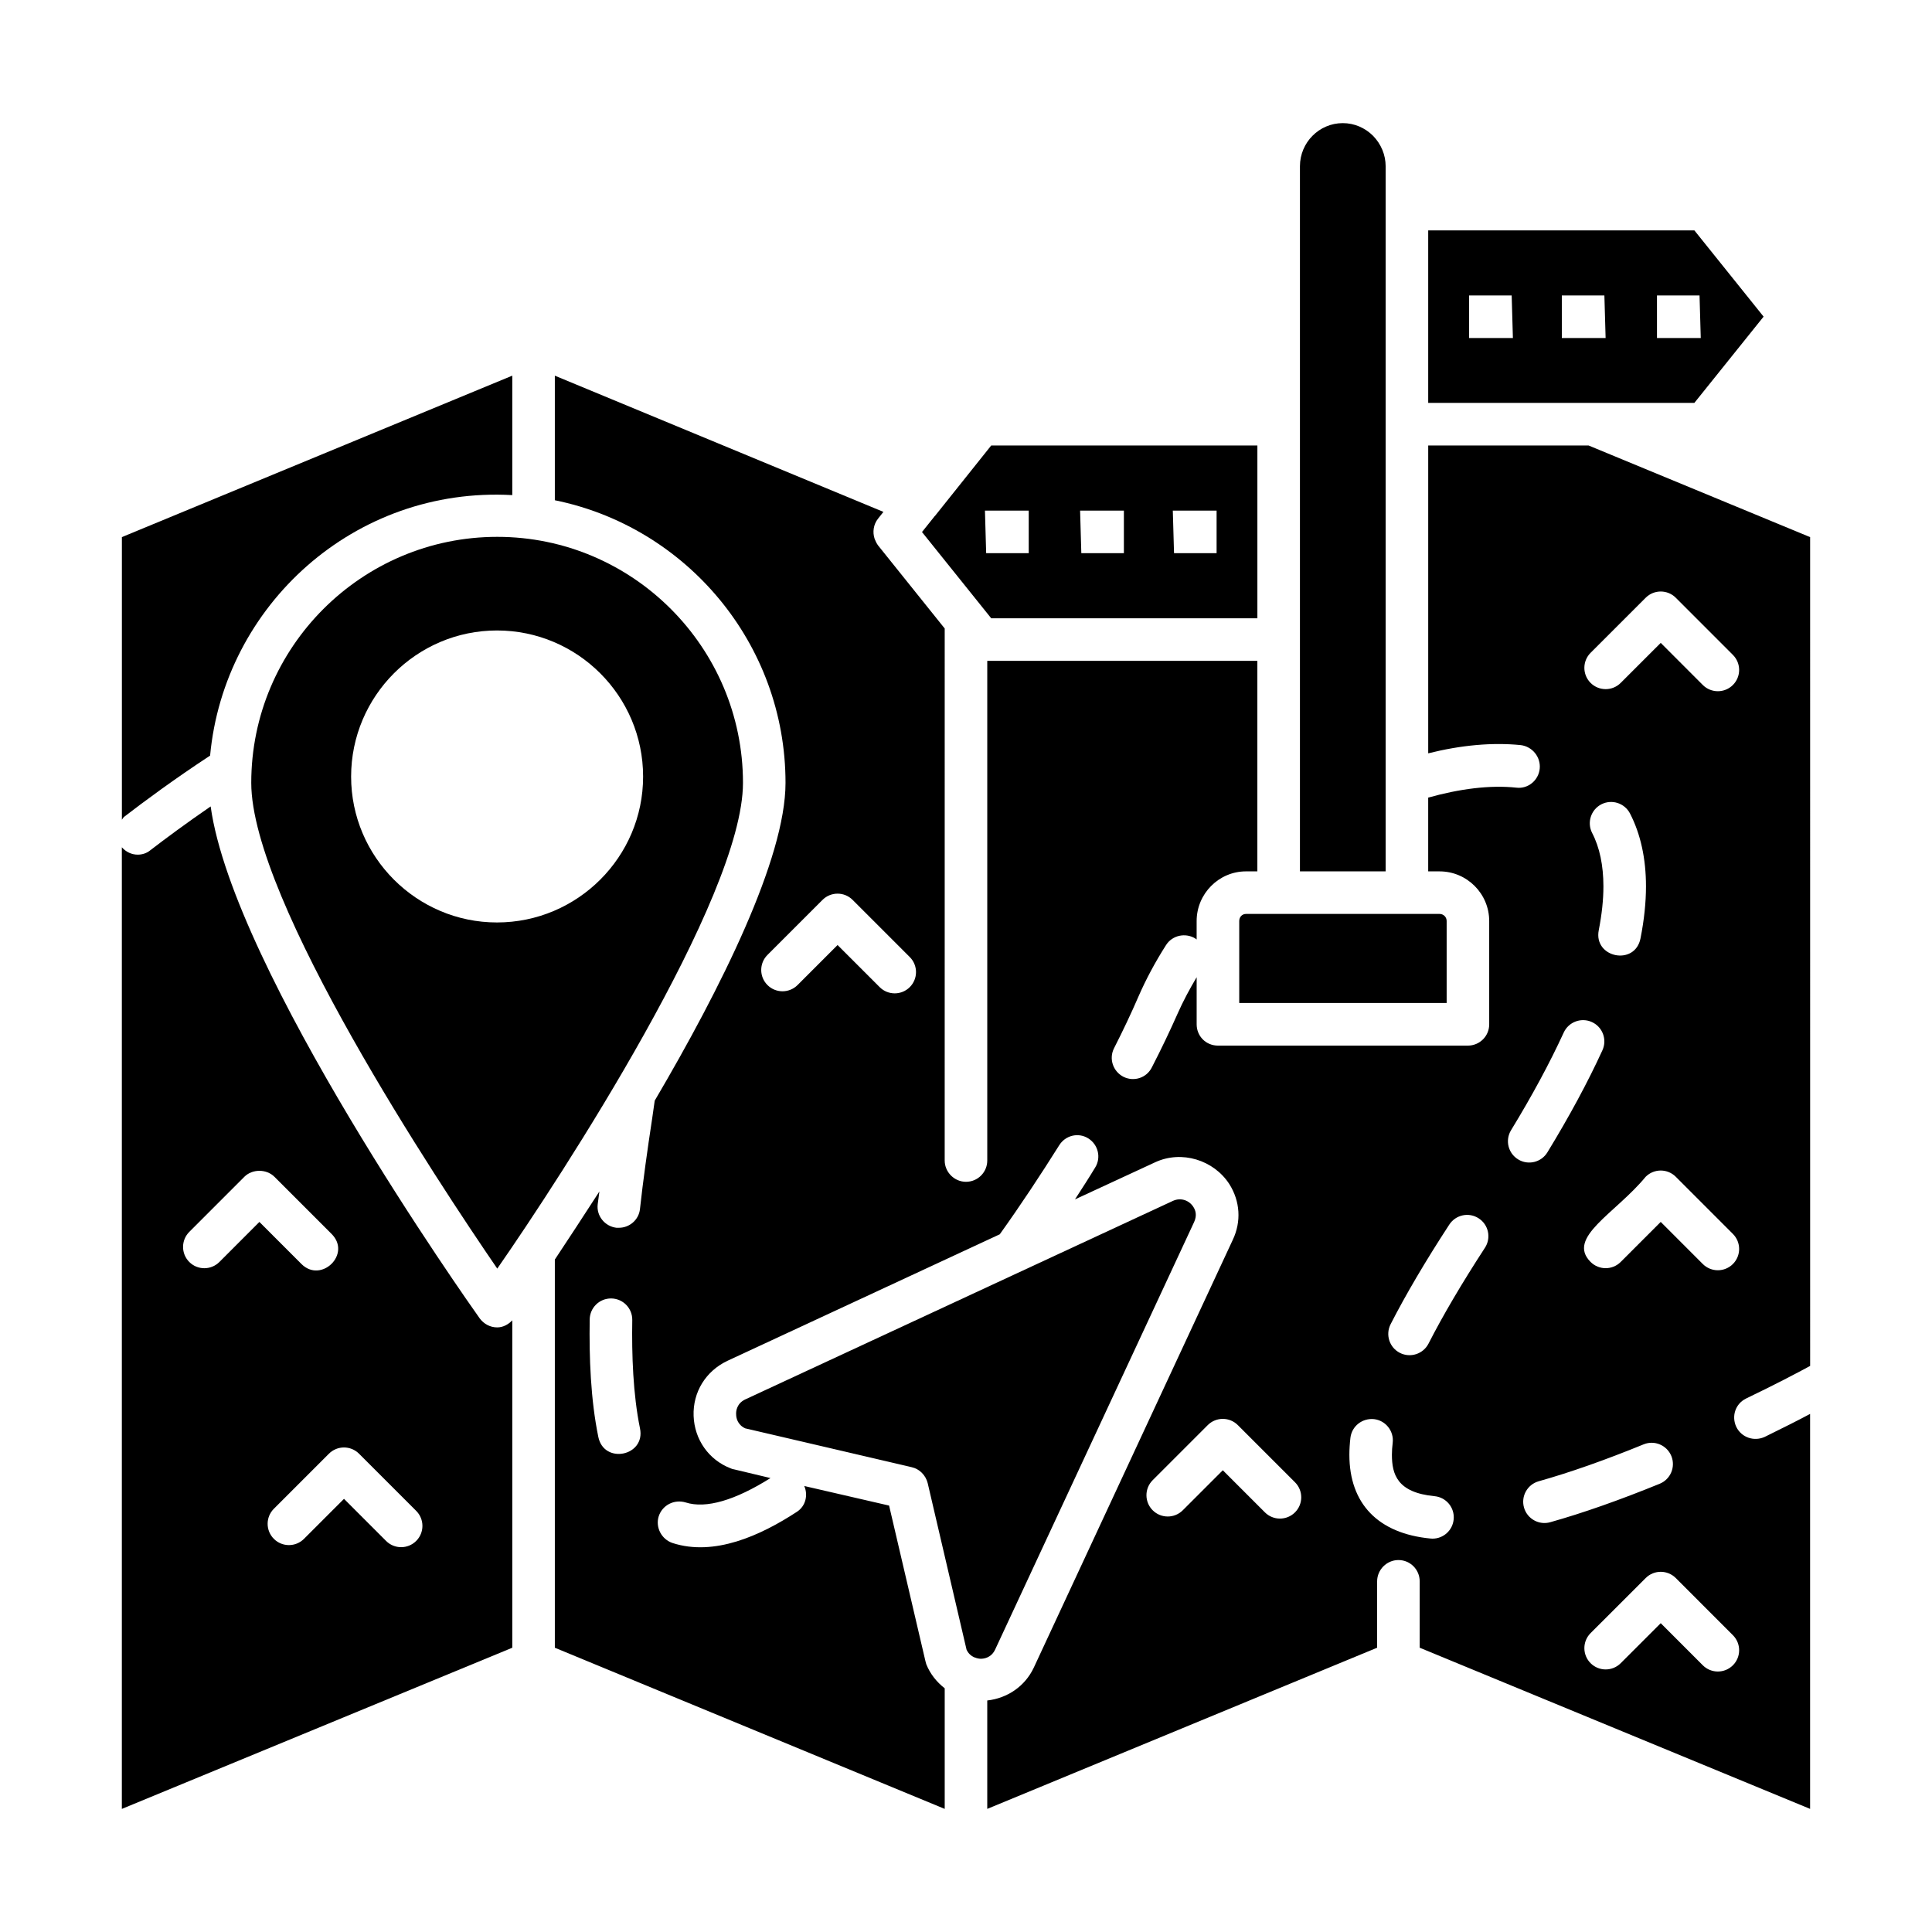 <?xml version="1.0" encoding="UTF-8"?>
<!-- Uploaded to: ICON Repo, www.iconrepo.com, Generator: ICON Repo Mixer Tools -->
<svg fill="#000000" width="800px" height="800px" version="1.1" viewBox="144 144 512 512" xmlns="http://www.w3.org/2000/svg">
 <g>
  <path d="m271.11 493.36c-2.781-3.91-65.27-92.266-71.285-135.65-6.465 4.438-12.031 8.57-15.941 11.578-0.977 0.828-2.18 1.203-3.383 1.203-1.578 0-3.082-0.676-4.211-1.953v254.84l103.47-42.711v-86.773c-1.055 1.129-2.481 1.879-3.984 1.879-1.883 0-3.535-0.902-4.664-2.406zm-68.969-14.922c-2.203 2.195-5.773 2.211-7.977 0-2.203-2.203-2.203-5.773 0-7.977l14.59-14.598c2.113-2.113 5.859-2.113 7.977 0l15.141 15.141c5.348 5.348-2.773 13.176-7.977 7.977l-11.156-11.156zm52.152 73.926c-2.203 2.203-5.773 2.203-7.977 0l-11.156-11.156-10.605 10.605c-2.203 2.203-5.773 2.203-7.977 0s-2.203-5.773 0-7.977l14.59-14.59c2.203-2.203 5.773-2.203 7.977 0l15.141 15.141c2.211 2.203 2.211 5.773 0.008 7.977z"/>
  <path d="m199.68 344.24c3.707-39.832 38.277-71.355 80.082-69.031v-31.656l-103.46 42.785v74.895c0.227-0.301 0.375-0.602 0.676-0.828 5.266-4.059 13.309-10 22.707-16.164z"/>
  <path d="m275.78 286.27c-35.945 0-65.195 29.25-65.195 65.195 0 31.207 49.629 106.02 65.195 128.73 16.988-24.422 65.117-98.293 65.117-128.73 0-35.945-29.25-65.195-65.117-65.195zm-0.078 102.19c-21.281 0-38.652-17.371-38.652-38.652 0-21.355 17.371-38.727 38.652-38.727 21.355 0 38.727 17.371 38.727 38.727 0 21.281-17.371 38.652-38.727 38.652z"/>
  <path d="m566.18 250.77h26.844l18.348-22.859-18.348-22.859h-70.535v45.719h43.539 0.152zm16.934-28.465h11.281l0.324 11.281h-11.602zm-49.785 11.277v-11.281h11.281l0.324 11.281zm24.57-11.277h11.281l0.324 11.281h-11.602z"/>
  <path d="m472.41 388.08v21.73h54.969v-21.73c0-1.055-0.828-1.879-1.879-1.879h-51.285c-1.051-0.004-1.805 0.824-1.805 1.879z"/>
  <path d="m407.74 581.11 52.711-113.25c0.828-1.805 0.375-3.156-0.227-4.059-1.129-1.73-3.309-2.481-5.34-1.578l-113.39 52.637c-2.254 1.055-2.481 3.156-2.406 3.984 0 0.828 0.301 2.707 2.406 3.684l44.141 10.301c2.031 0.449 3.684 2.106 4.211 4.211l10.301 44.141c0.527 1.129 1.277 1.656 2.031 2.031h0.074c0.676 0.301 1.355 0.375 1.656 0.375 0.828 0.004 2.785-0.223 3.836-2.481z"/>
  <path d="m511.21 188.06c0-3.008-1.203-5.867-3.309-8.047-2.18-2.18-5.039-3.383-8.047-3.383-6.242 0-11.355 5.113-11.355 11.43v186.86h22.711z"/>
  <path d="m477.22 307.85v-45.793h-70.535l-14.887 18.648c-0.074 0-0.074 0.074-0.152 0.152l-3.309 4.137 18.348 22.859zm-10.809-28.535v11.281h-11.281l-0.324-11.281zm-24.57 0v11.281h-11.281l-0.324-11.281zm-36.82 0h11.602v11.281h-11.281z"/>
  <path d="m606.71 514.63c7.672-3.684 13.688-6.844 16.996-8.648l-0.004-219.64-58.727-24.289h-42.484v81.586c8.723-2.18 16.992-2.934 24.512-2.18 3.082 0.375 5.34 3.156 5.039 6.242-0.301 3.082-3.082 5.414-6.168 5.039-6.992-0.75-15.039 0.301-23.387 2.633v19.551h3.008c7.293 0 13.16 5.941 13.16 13.16v27.371c0 3.156-2.555 5.641-5.641 5.641h-66.246c-3.156 0-5.641-2.481-5.641-5.641v-12.484c-1.879 3.16-3.609 6.391-5.039 9.625-2.031 4.586-4.285 9.324-6.844 14.285-1.398 2.793-4.754 3.863-7.519 2.481-2.781-1.43-3.91-4.812-2.481-7.594 2.406-4.738 4.586-9.324 6.465-13.688 2.031-4.66 4.512-9.25 7.293-13.609 1.656-2.633 5.188-3.383 7.82-1.73 0.074 0.074 0.148 0.152 0.301 0.227v-4.887c0-7.219 5.867-13.16 13.082-13.16h3.008v-55.793h-71.578v132.42c0 3.082-2.481 5.641-5.641 5.641-3.082 0-5.641-2.559-5.641-5.641l0.004-140.99-17.672-22.031c-0.375-0.527-0.676-1.129-0.902-1.73-0.602-1.805-0.301-3.836 0.902-5.34l1.43-1.805-87.078-36.094v33.012c34.816 7.07 61.133 37.973 61.133 74.895 0 20.078-17.145 54.441-34.664 84.219-0.223 1.578-0.449 3.156-0.676 4.738-1.277 8.348-2.406 16.469-3.234 23.988-0.301 2.856-2.781 4.961-5.562 4.961h-0.676c-3.082-0.375-5.34-3.156-4.961-6.242 0.152-1.129 0.301-2.254 0.449-3.383-4.363 6.766-8.422 12.934-11.809 18.047v102.87l103.32 42.711v-31.957c-2.106-1.652-3.836-3.762-4.887-6.391-0.074-0.301-0.152-0.527-0.227-0.828l-9.625-41.207-22.484-5.188c1.055 2.406 0.375 5.34-1.953 6.844-9.715 6.348-21.902 11.832-32.938 8.27-2.934-0.977-4.586-4.137-3.684-7.07 0.977-3.008 4.137-4.586 7.144-3.684 5.414 1.73 13.16-0.602 22.484-6.465l-9.773-2.332c-0.227 0-0.527-0.152-0.75-0.227-5.867-2.254-9.625-7.668-9.852-13.91-0.227-6.316 3.234-11.883 8.949-14.59l72.188-33.539c5.488-7.668 10.754-15.641 15.715-23.535 1.652-2.707 5.113-3.535 7.746-1.879 2.633 1.656 3.461 5.113 1.805 7.746-1.73 2.859-3.535 5.641-5.34 8.422l21.281-9.852c6.992-3.234 15.492-0.602 19.625 5.789 2.859 4.512 3.234 9.926 0.902 14.812l-52.711 113.32c-2.336 4.965-7 8.121-12.34 8.723v28.727l103.32-42.711v-17.594c0-3.082 2.559-5.641 5.641-5.641 3.16 0 5.641 2.555 5.641 5.641v17.594l103.46 42.711v-104.67c-3.234 1.73-7.293 3.762-12.031 6.09-2.773 1.262-6.094 0.223-7.519-2.633-1.352-2.856-0.223-6.164 2.559-7.519zm-304.15 10.168c-2.043-9.941-2.441-21.074-2.285-31.145 0.051-3.086 2.562-5.551 5.641-5.551h0.09c3.113 0.051 5.602 2.613 5.551 5.727-0.152 9.207 0.199 19.684 2.047 28.703 1.523 7.352-9.547 9.613-11.043 2.266zm82.539-119.2c-2.203 2.203-5.773 2.203-7.977 0l-11.156-11.156-10.605 10.605c-2.203 2.203-5.773 2.203-7.977 0s-2.203-5.773 0-7.977l14.59-14.59c2.203-2.203 5.773-2.203 7.977 0l15.141 15.141c2.211 2.207 2.211 5.773 0.008 7.977zm102.09 139.19c-2.203 2.203-5.773 2.203-7.977 0l-11.156-11.156-10.605 10.605c-2.203 2.203-5.773 2.203-7.977 0s-2.203-5.773 0-7.977l14.59-14.59c2.203-2.203 5.773-2.203 7.977 0l15.141 15.141c2.211 2.203 2.211 5.773 0.008 7.977zm36.453 6.969c-0.184 0-0.359-0.008-0.543-0.031-13.863-1.328-21.5-9.215-21.5-22.199 0-1.41 0.094-2.914 0.277-4.508 0.375-3.09 3.148-5.25 6.269-4.934 3.09 0.367 5.301 3.18 4.934 6.269-0.141 1.125-0.207 2.172-0.207 3.172 0 5.141 1.367 10.023 11.293 10.977 3.106 0.293 5.375 3.047 5.074 6.144-0.273 2.926-2.727 5.109-5.598 5.109zm13.879-77.082c-6.086 9.348-11.117 17.887-14.949 25.395-1.422 2.769-4.816 3.863-7.594 2.453-2.769-1.418-3.871-4.816-2.453-7.594 4.016-7.852 9.246-16.734 15.555-26.406 1.695-2.598 5.191-3.363 7.797-1.645 2.613 1.691 3.348 5.188 1.645 7.797zm6.93-31.168c5.566-9.121 10.266-17.828 13.953-25.871 1.309-2.844 4.664-4.066 7.477-2.777 2.836 1.301 4.074 4.648 2.777 7.477-3.871 8.453-8.781 17.551-14.582 27.047-1.621 2.664-5.109 3.496-7.746 1.871-2.664-1.621-3.508-5.086-1.879-7.746zm21.488-78.754c-1.426-2.769-0.336-6.168 2.43-7.602 2.789-1.426 6.168-0.324 7.602 2.43 2.805 5.449 4.231 11.949 4.231 19.312 0 4.266-0.484 8.906-1.453 13.789-1.453 7.387-12.516 5.137-11.059-2.188 0.816-4.164 1.234-8.062 1.234-11.602-0.004-5.551-1-10.309-2.984-14.141zm-18.066 178.75c-0.844-2.996 0.902-6.109 3.898-6.953 8.219-2.312 17.574-5.602 27.801-9.781 2.871-1.184 6.168 0.207 7.352 3.09 1.176 2.879-0.207 6.176-3.09 7.352-10.617 4.332-20.379 7.769-29.008 10.191-2.953 0.844-6.102-0.875-6.953-3.898zm55.363 41.812c-1.102 1.102-2.547 1.652-3.988 1.652-1.445 0-2.887-0.551-3.988-1.652l-11.148-11.156-10.609 10.605c-2.211 2.211-5.777 2.195-7.977 0-2.203-2.203-2.203-5.773 0-7.977l14.598-14.59c2.211-2.211 5.777-2.195 7.977 0l15.133 15.141c2.207 2.203 2.207 5.773 0.004 7.977zm0-106.34c-2.195 2.195-5.762 2.211-7.977 0l-11.148-11.156-10.609 10.609c-2.203 2.203-5.773 2.203-7.977 0-6.473-6.473 6.551-12.816 14.598-22.574 1.059-1.059 2.488-1.652 3.988-1.652 1.496 0 2.93 0.594 3.988 1.652l15.133 15.141c2.207 2.211 2.207 5.777 0.004 7.981zm0-153.45c-2.195 2.195-5.762 2.211-7.977 0l-11.148-11.156-10.609 10.605c-2.211 2.211-5.777 2.195-7.977 0-2.203-2.203-2.203-5.773 0-7.977l14.598-14.59c2.211-2.211 5.777-2.195 7.977 0l15.133 15.141c2.207 2.207 2.207 5.773 0.004 7.977z"/>
 </g>
</svg>